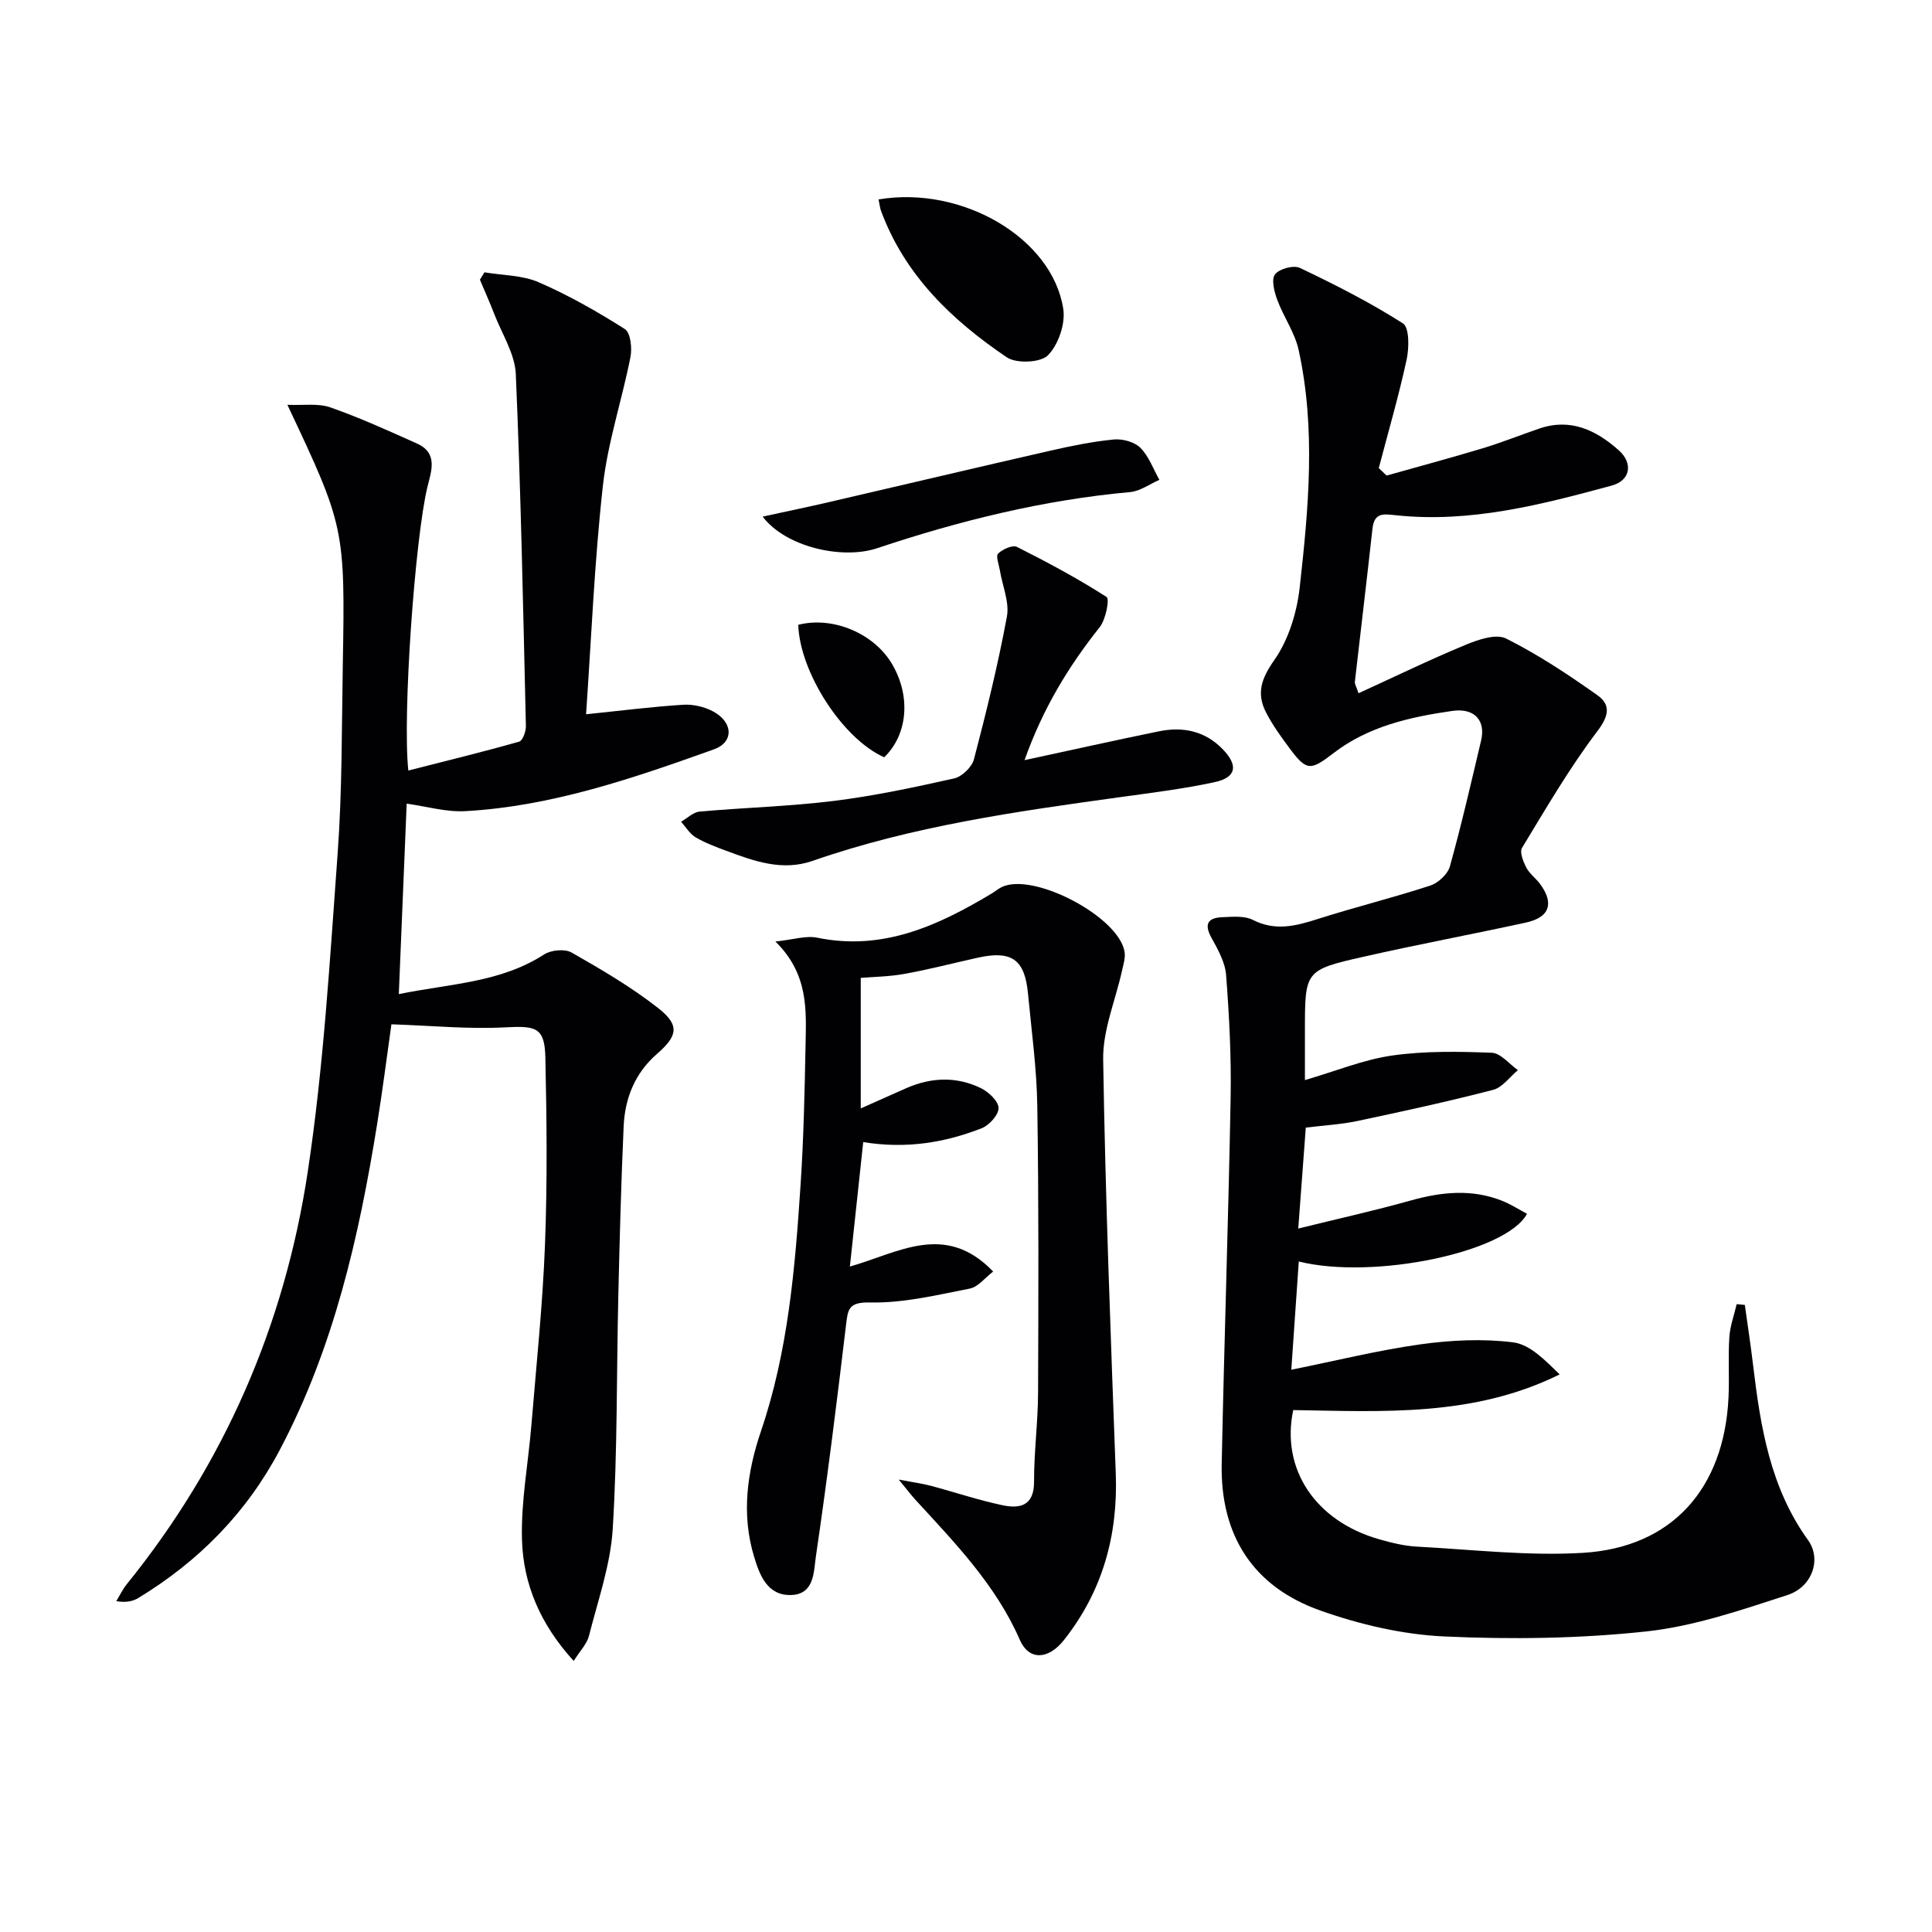<svg enable-background="new 0 0 400 400" viewBox="0 0 400 400" xmlns="http://www.w3.org/2000/svg"><g fill="#010104"><path d="m287.08 98.46c6.64-1.87 13.3-3.66 19.9-5.65 3.96-1.2 7.82-2.75 11.74-4.09 6.48-2.21 11.76.36 16.42 4.5 3.01 2.67 2.45 6.25-1.44 7.31-14.6 3.96-29.3 7.78-44.66 6.15-2.71-.29-4.52-.58-4.89 2.82-1.16 10.56-2.44 21.11-3.64 31.67-.05.43.28.91.76 2.36 7.49-3.42 14.74-6.95 22.18-10.03 2.6-1.08 6.29-2.34 8.37-1.3 6.61 3.31 12.85 7.45 18.9 11.73 2.76 1.96 2.45 4.22 0 7.45-5.78 7.62-10.62 15.96-15.6 24.16-.54.88.25 2.86.89 4.09.67 1.29 2 2.22 2.88 3.43 2.92 4 1.93 6.88-2.97 7.95-11.19 2.44-22.45 4.54-33.61 7.07-12.18 2.76-12.14 2.91-12.14 15.44v10.1c6.48-1.89 12.18-4.25 18.09-5.09 6.76-.96 13.73-.83 20.59-.57 1.85.07 3.62 2.34 5.42 3.6-1.7 1.4-3.2 3.58-5.13 4.08-9.3 2.41-18.7 4.46-28.11 6.45-3.38.71-6.86.9-10.68 1.37-.49 6.61-.98 13.17-1.56 20.9 8.29-2.05 15.81-3.71 23.21-5.79 6.42-1.8 12.72-2.47 19.04.06 1.78.71 3.41 1.77 5.11 2.67-4.26 7.99-31.79 13.72-47.25 9.88-.49 7.15-.98 14.15-1.55 22.41 9.41-1.9 18.05-4.05 26.81-5.27 6.3-.87 12.86-1.19 19.13-.4 3.47.44 6.59 3.68 9.62 6.64-17.83 8.81-36.52 7.68-55.16 7.38-2.58 12.13 4.51 22.96 17.79 26.75 2.54.72 5.18 1.38 7.8 1.52 11.45.61 22.96 1.97 34.35 1.29 18.45-1.09 29.27-13.27 30.18-32.16.2-4.16-.1-8.34.17-12.49.15-2.3.99-4.56 1.52-6.84.56.05 1.13.11 1.69.16.58 4.18 1.22 8.36 1.72 12.56 1.53 12.76 3.55 25.29 11.37 36.14 2.83 3.93.89 9.7-4.28 11.37-9.56 3.1-19.29 6.46-29.19 7.53-13.85 1.49-27.94 1.68-41.86 1.04-8.64-.4-17.47-2.47-25.66-5.37-13.93-4.92-20.7-15.59-20.41-30.33.51-25.29 1.39-50.57 1.85-75.86.15-8.46-.29-16.95-.94-25.39-.2-2.64-1.7-5.29-3.03-7.7-1.57-2.84-.74-4.14 2.2-4.26 2.14-.09 4.61-.34 6.38.56 4.63 2.36 8.84 1.27 13.36-.17 7.74-2.47 15.65-4.42 23.38-6.95 1.65-.54 3.6-2.37 4.05-3.98 2.4-8.62 4.4-17.35 6.46-26.06.96-4.03-1.27-6.79-5.99-6.11-8.71 1.25-17.36 3.19-24.58 8.74-4.75 3.66-5.56 3.73-9.06-.97-1.78-2.39-3.56-4.84-4.91-7.48-2.01-3.92-.98-6.98 1.72-10.82 2.95-4.2 4.68-9.84 5.26-15.04 1.83-16.36 3.36-32.83-.22-49.16-.79-3.61-3.13-6.86-4.43-10.39-.62-1.67-1.27-4.21-.46-5.27.88-1.15 3.85-1.96 5.16-1.33 7.29 3.48 14.54 7.15 21.33 11.49 1.34.86 1.28 5.07.76 7.49-1.64 7.55-3.81 14.99-5.77 22.47.55.53 1.08 1.03 1.62 1.54z"/><path d="m82.57 205.82c10.6-2.17 21.04-2.36 30.08-8.21 1.44-.93 4.28-1.2 5.69-.4 6.17 3.52 12.38 7.15 17.95 11.52 4.5 3.54 4.01 5.75-.28 9.48-4.54 3.94-6.63 9.16-6.89 14.98-.52 11.64-.83 23.28-1.1 34.93-.38 16.14-.17 32.32-1.16 48.42-.46 7.47-3.07 14.83-4.93 22.18-.42 1.64-1.81 3.03-3.15 5.16-6.88-7.52-10.46-15.89-10.71-25.12-.22-7.88 1.3-15.8 1.95-23.71 1.02-12.41 2.33-24.81 2.81-37.25.5-12.94.37-25.92.08-38.87-.14-6.21-1.91-6.57-8.29-6.23-7.57.41-15.21-.35-23.58-.63-.9 6.34-1.81 13.53-2.96 20.67-3.76 23.35-8.97 46.26-20.14 67.42-6.87 13.03-16.78 23.07-29.27 30.67-1.18.72-2.61 1.01-4.6.67.72-1.17 1.32-2.44 2.17-3.5 20.25-25.03 32.68-53.72 37.46-85.3 3.3-21.8 4.59-43.92 6.2-65.94.95-12.93.84-25.94 1.07-38.91.5-28.47.37-28.94-11.47-54.04 3.31.15 6.34-.36 8.88.53 6.1 2.13 12.01 4.83 17.93 7.48 4.47 2 2.97 5.74 2.17 9.06-2.54 10.51-5.18 47.07-3.94 58.65 7.75-1.98 15.39-3.84 22.95-5.98.73-.21 1.42-2.14 1.39-3.25-.57-24.29-1.04-48.58-2.09-72.85-.18-4.21-2.88-8.33-4.47-12.47-.92-2.38-1.97-4.72-2.96-7.07.31-.51.63-1.02.94-1.53 3.77.64 7.84.58 11.24 2.06 6.19 2.69 12.13 6.07 17.83 9.69 1.18.75 1.53 3.94 1.16 5.79-1.76 8.92-4.71 17.68-5.71 26.66-1.76 15.82-2.4 31.77-3.48 47.3 7.34-.75 13.72-1.57 20.11-1.97 2.05-.13 4.41.42 6.22 1.4 4.15 2.24 4.29 6.36.13 7.84-16.71 5.97-33.53 11.79-51.46 12.79-4 .22-8.08-1-12.14-1.55-.51 12.56-1.06 25.64-1.63 39.43z"/><path d="m178.21 202.46v27.03c3.87-1.72 6.67-2.99 9.48-4.22 5.13-2.24 10.37-2.43 15.4.02 1.59.78 3.62 2.68 3.65 4.1s-1.93 3.59-3.49 4.2c-7.65 2.99-15.61 4.31-24.53 2.87-.9 8.36-1.8 16.81-2.76 25.76 10.02-2.82 19.73-9.32 29.66 1.04-1.66 1.26-3.1 3.19-4.84 3.53-6.81 1.33-13.73 3.02-20.58 2.87-4.55-.1-4.65 1.38-5.05 4.76-1.9 15.96-3.89 31.92-6.23 47.83-.45 3.06-.26 7.83-5.11 7.98-4.97.16-6.55-4.17-7.69-7.95-2.66-8.76-1.44-17.53 1.43-25.97 5.63-16.56 7.06-33.76 8.2-51 .64-9.62.84-19.27 1.03-28.91.14-7.25.66-14.68-6.24-21.47 3.75-.39 6.35-1.27 8.66-.79 13.57 2.79 24.98-2.48 36.09-9.13.71-.42 1.34-.98 2.08-1.34 6.58-3.21 24.48 6.23 25.47 13.5.17 1.24-.27 2.58-.55 3.85-1.35 6.12-3.99 12.25-3.89 18.34.45 28.59 1.56 57.17 2.61 85.75.47 12.81-2.76 24.36-10.72 34.43-3.29 4.16-7.28 4.24-9.13.01-4.98-11.41-13.44-20.1-21.64-29.05-.87-.95-1.65-1.99-3.45-4.17 3.05.58 4.86.82 6.61 1.28 4.96 1.32 9.85 2.97 14.87 4.03 3.6.76 6.55.15 6.54-4.87-.02-6.14.81-12.28.83-18.42.08-19.79.15-39.58-.16-59.36-.12-7.78-1.19-15.55-1.93-23.32-.67-7.05-3.39-8.94-10.39-7.39-5.02 1.11-9.99 2.41-15.04 3.33-3.24.6-6.57.63-9.19.85z"/><path d="m212.12 157.38c9.75-2.1 18.77-4.12 27.83-5.97 5.02-1.03 9.62-.05 13.28 3.79 3.17 3.32 2.72 5.76-1.73 6.73-6.45 1.4-13.03 2.2-19.58 3.11-21.52 2.97-43.02 6-63.67 13.19-6.28 2.19-12.1.07-17.88-2.08-2.17-.81-4.38-1.63-6.36-2.8-1.21-.72-2.01-2.12-3-3.22 1.28-.73 2.51-1.98 3.84-2.1 9.26-.83 18.59-1.07 27.8-2.21 8.37-1.04 16.66-2.81 24.9-4.66 1.63-.37 3.68-2.35 4.1-3.97 2.56-9.77 4.98-19.61 6.82-29.54.55-2.98-.93-6.34-1.45-9.53-.2-1.2-.89-2.98-.37-3.5.91-.91 2.99-1.84 3.89-1.39 6.34 3.18 12.61 6.55 18.57 10.37.65.42-.17 4.68-1.44 6.27-6.47 8.13-11.77 16.85-15.55 27.51z"/><path d="m157.9 106.96c5.08-1.11 9.35-1.99 13.59-2.97 15.32-3.55 30.63-7.18 45.96-10.68 4.34-.99 8.74-1.89 13.16-2.32 1.81-.17 4.27.5 5.49 1.72 1.76 1.76 2.67 4.39 3.94 6.64-2.02.88-3.99 2.34-6.07 2.53-17.95 1.63-35.29 5.92-52.33 11.61-7.26 2.44-18.99-.24-23.74-6.53z"/><path d="m181.9 41.29c17.33-2.92 35.99 8.03 38.24 22.67.47 3.07-1.01 7.38-3.16 9.59-1.51 1.55-6.54 1.77-8.53.43-11.39-7.7-21.16-17.04-26.07-30.4-.21-.62-.27-1.28-.48-2.29z"/><path d="m165.27 129.36c7.23-1.84 15.83 1.82 19.54 8.32 3.8 6.66 3.09 14.42-1.74 19.11-8.56-3.78-17.48-17.53-17.8-27.43z"/></g></svg>